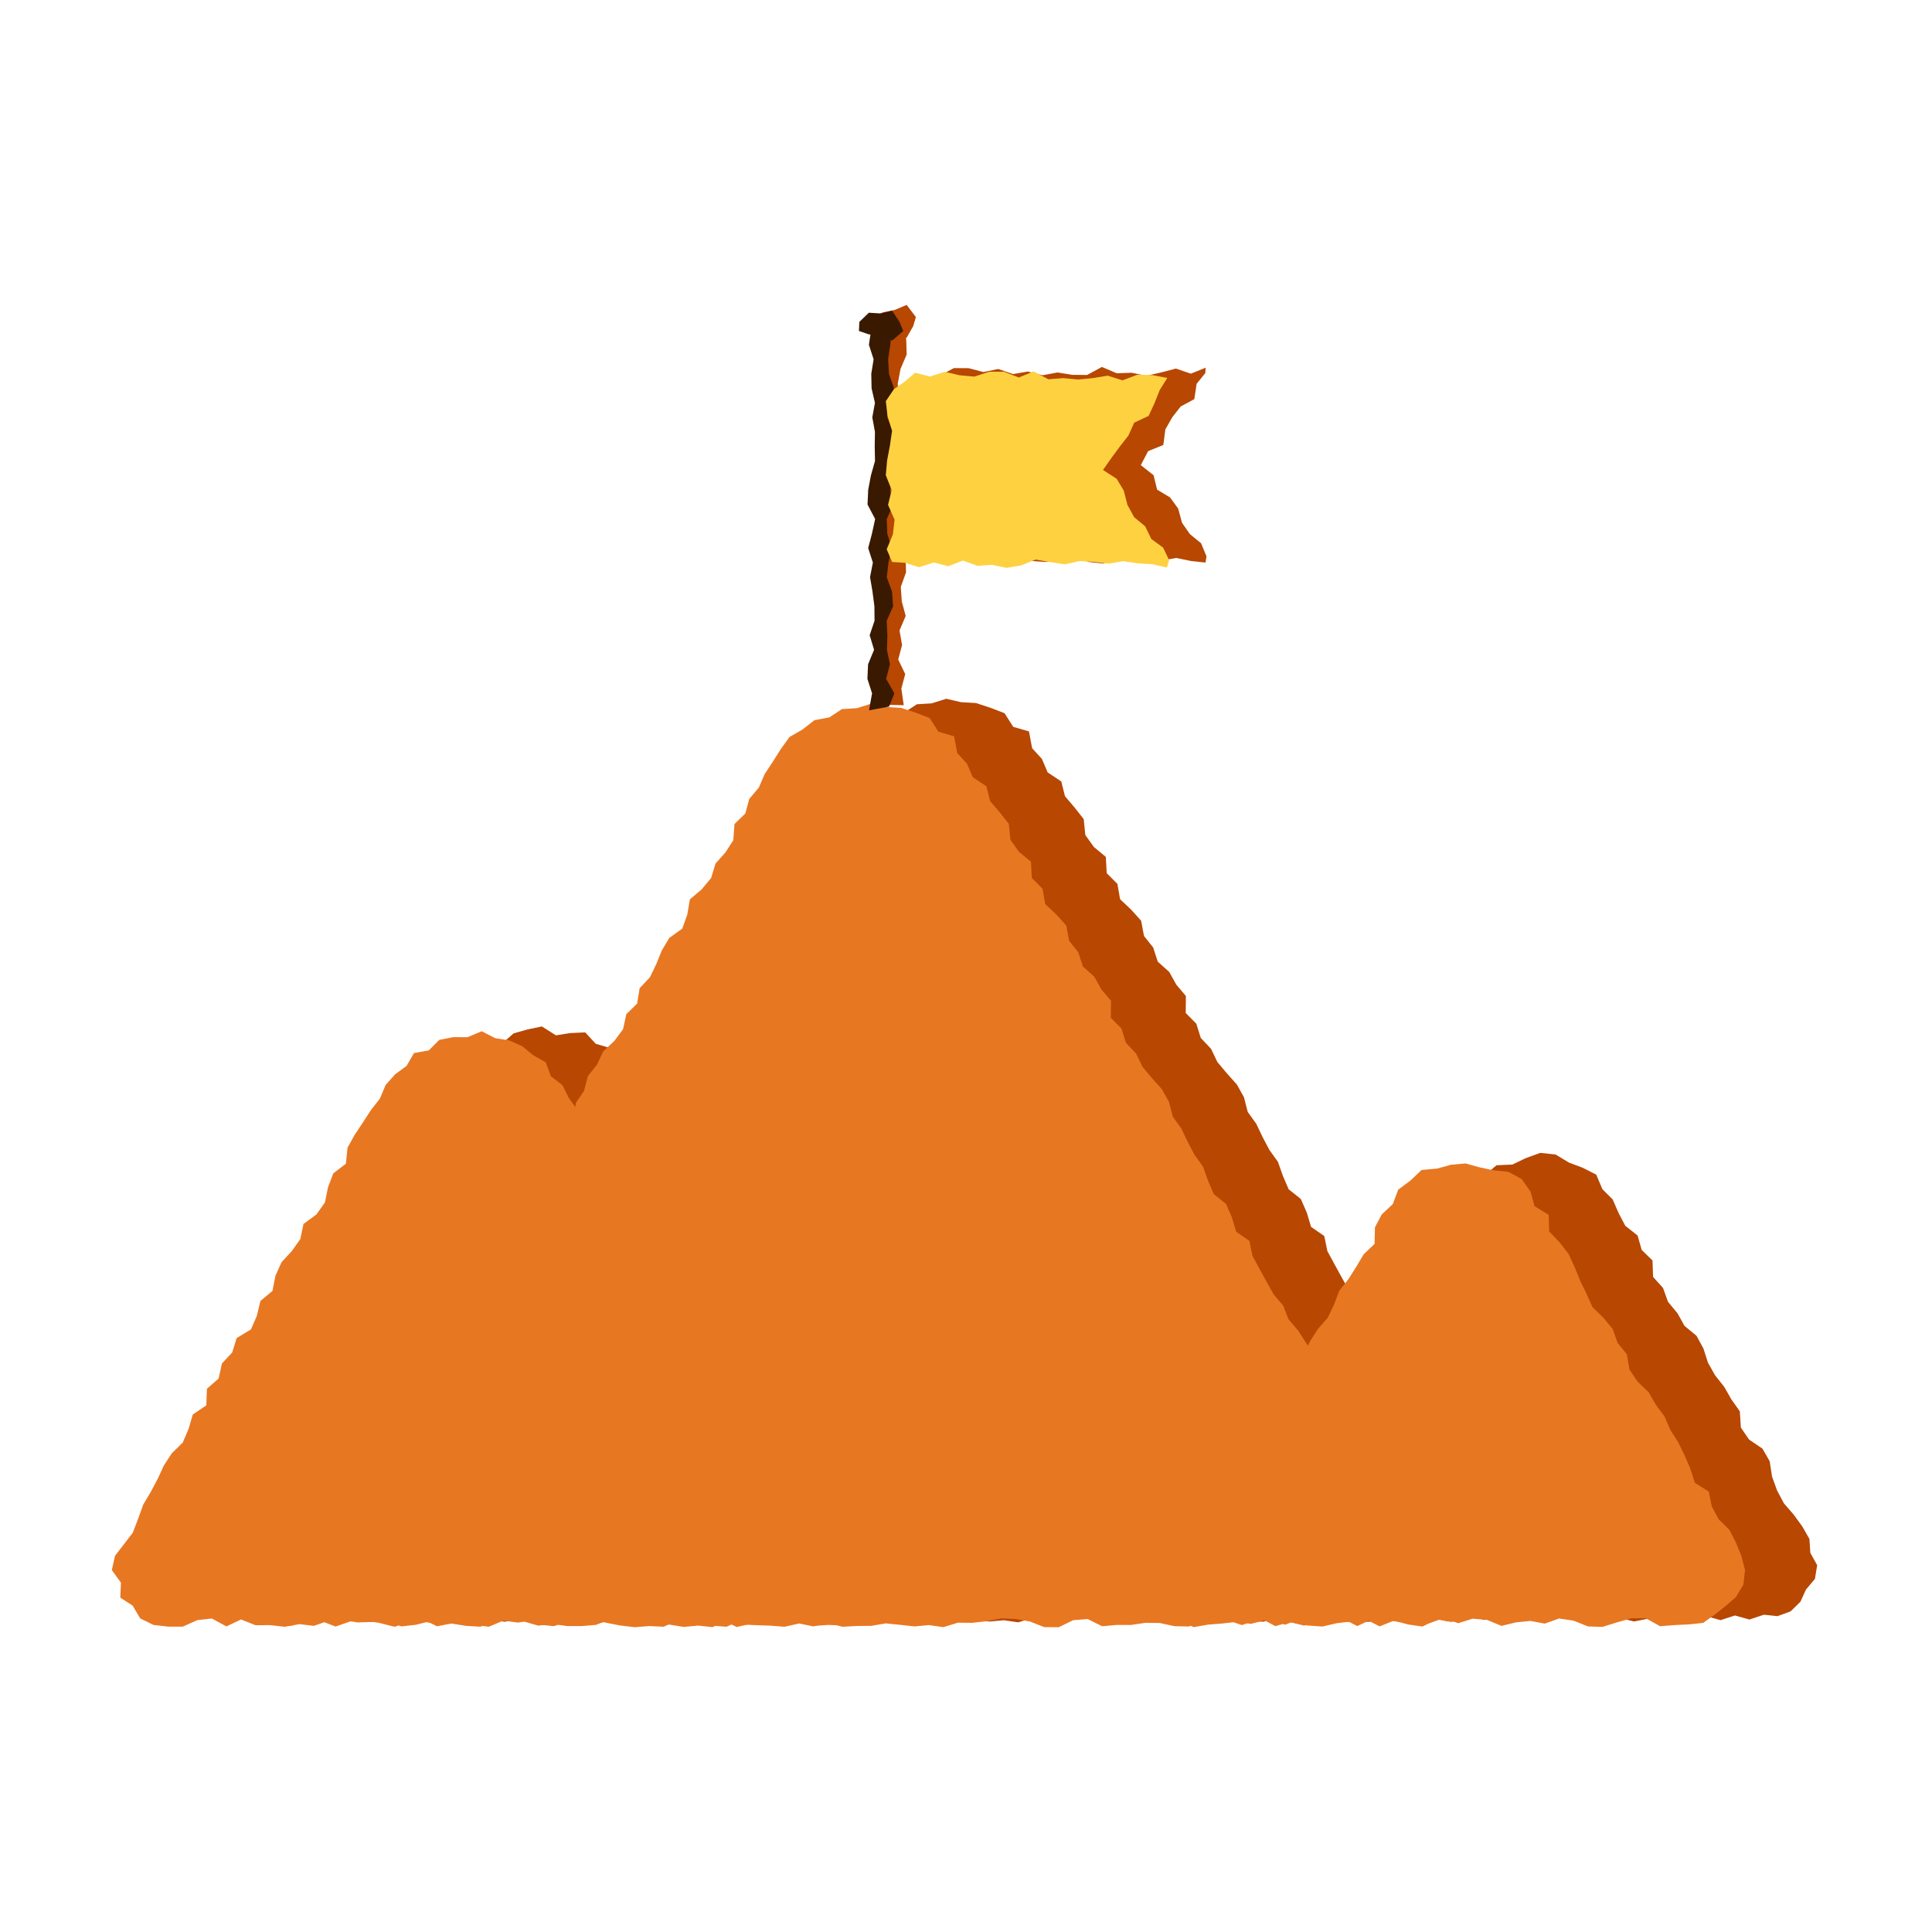 <svg width="60" height="60" viewBox="0 0 60 60" fill="none" xmlns="http://www.w3.org/2000/svg">
<path d="M27.897 47.841L27.75 47.399L27.622 46.947L27.315 46.597L27.108 46.19L26.732 45.881L26.585 45.44L26.336 45.056L26.216 44.599L25.863 44.277L25.744 43.819L25.385 43.499L25.244 43.054L25.032 42.65L24.762 42.279L24.452 41.931L24.338 41.471L24.122 41.069L23.753 40.754L23.55 40.346L23.537 39.826L23.261 39.458L23.025 39.068L22.608 38.782L22.473 38.332L22.354 37.874L22.083 37.504L21.781 37.152L21.47 36.804L21.362 36.34L21.012 36.014L20.843 35.584L20.647 35.171L20.479 34.741L20.299 34.317L19.978 33.975L19.714 33.6L19.422 33.284L19.174 32.94L18.937 32.545L18.502 32.416L18.174 32.062L17.705 32.083L17.265 32.154L16.828 31.877L16.384 31.97L15.949 32.093L15.602 32.4L15.214 32.599L14.97 32.972L14.535 33.165L14.258 33.519L14.086 33.946L13.871 34.349L13.768 34.815L13.511 35.194L13.091 35.477L12.886 35.885L12.643 36.272L12.635 36.794L12.247 37.096L12.116 37.547L11.915 37.958L11.653 38.333L11.501 38.772L11.045 39.036L10.861 39.456L10.616 39.842L10.554 40.332L10.214 40.663L9.944 41.033L9.685 41.41L9.629 41.905L9.287 42.235L9.218 42.721L8.887 43.058L8.576 43.405L8.432 43.849L8.07 44.166L7.893 44.59L7.691 45.002L7.435 45.381L7.225 45.787L6.969 46.166L6.813 46.603L6.502 46.951L6.431 47.438L6.225 47.846L5.9 48.168L5.931 48.61L6.028 49.016L6.231 49.37L6.392 49.766L6.693 50.088L7.133 50.151L7.546 50.108L7.999 50.155L8.452 50.219L8.904 50.291L9.357 50.147L9.81 50.165L10.262 50.192L10.715 50.14L11.168 50.31L11.62 50.239L12.073 50.105L12.526 50.159L12.978 50.33L13.431 50.161L13.883 50.242L14.336 50.111L14.789 50.378L15.242 50.317L15.694 50.365L16.147 50.206L16.6 50.099L17.053 50.108L17.505 50.158L17.958 50.246L18.411 50.117L18.864 50.363L19.317 50.362L19.77 50.267L20.223 50.376L20.676 50.288L21.129 50.253L21.582 50.273L22.035 50.357L22.487 50.182L22.94 50.23L23.393 50.256L23.846 50.118L24.299 50.181L24.752 50.316L25.205 50.359L25.659 50.336L26.113 50.244L26.566 50.147L27.02 50.303L27.403 50.058L27.703 49.747L27.913 49.388L28.267 49.066L28.171 48.61L28.244 48.16L27.897 47.841ZM56.193 47.793L55.969 47.401L55.702 47.035L55.401 46.688L55.189 46.289L55.033 45.859L54.959 45.38L54.735 44.989L54.32 44.708L54.064 44.335L54.032 43.831L53.771 43.462L53.547 43.07L53.264 42.712L53.042 42.319L52.901 41.879L52.686 41.483L52.314 41.177L52.095 40.783L51.802 40.431L51.647 39.999L51.338 39.656L51.32 39.145L50.984 38.818L50.857 38.37L50.475 38.069L50.265 37.668L50.084 37.251L49.764 36.931L49.573 36.48L49.154 36.267L48.727 36.106L48.312 35.855L47.837 35.803L47.382 35.968L46.969 36.166L46.475 36.189L46.114 36.494L45.889 36.913L45.635 37.276L45.312 37.611L45.002 37.953L44.864 38.394L44.599 38.761L44.531 39.244L44.209 39.578L43.89 39.915L43.897 40.44L43.461 40.709L43.367 41.176L43.191 41.596L42.944 41.973L42.706 42.357L42.448 42.729L42.15 43.078L41.883 43.445L41.81 43.924L41.563 44.302L41.315 44.68L40.98 45.008L40.937 45.504L40.675 45.874L40.337 46.201L40.257 46.675L40.013 47.056L39.812 47.462L39.565 47.841L39.453 48.224L39.146 48.61L39.328 49.03L39.397 49.475L39.791 49.716L40.012 50.14L40.451 50.268L40.895 50.367L41.343 50.188L41.791 50.35L42.238 50.355L42.685 50.203L43.133 50.283L43.581 50.141L44.029 50.327L44.476 50.111L44.924 50.351L45.371 50.252L45.82 50.099L46.267 50.132L46.715 50.184L47.163 50.28L47.611 50.318L48.059 50.125L48.506 50.27L48.954 50.179L49.403 50.365L49.85 50.149L50.298 50.242L50.746 50.357L51.194 50.267L51.641 50.291L52.09 50.12L52.538 50.214L52.986 50.19L53.434 50.315L53.882 50.17L54.331 50.296L54.779 50.146L55.202 50.191L55.606 50.044L55.913 49.745L56.086 49.365L56.364 49.034L56.434 48.61L56.221 48.224L56.193 47.793Z" fill="#B74701"/>
<path d="M46.102 47.02L45.81 46.666L45.562 46.286L45.289 45.921L45.169 45.467L44.772 45.173L44.675 44.707L44.453 44.312L44.093 43.996L43.982 43.538L43.718 43.167L43.509 42.765L43.292 42.367L43.143 41.929L42.886 41.555L42.641 41.173L42.343 40.823L42.175 40.396L41.877 40.045L41.657 39.65L41.439 39.253L41.223 38.854L41.126 38.386L40.716 38.102L40.583 37.656L40.4 37.238L40.02 36.934L39.84 36.515L39.687 36.081L39.422 35.712L39.21 35.311L39.015 34.901L38.749 34.532L38.632 34.076L38.412 33.68L38.103 33.335L37.807 32.983L37.611 32.573L37.291 32.235L37.153 31.792L36.823 31.459L36.829 30.932L36.532 30.581L36.311 30.184L35.956 29.866L35.812 29.425L35.528 29.067L35.439 28.595L35.129 28.25L34.785 27.926L34.703 27.45L34.37 27.119L34.342 26.612L33.971 26.303L33.706 25.933L33.656 25.438L33.372 25.078L33.074 24.727L32.959 24.269L32.537 23.989L32.357 23.568L32.053 23.236L31.956 22.715L31.467 22.573L31.197 22.149L30.756 21.98L30.312 21.834L29.846 21.807L29.388 21.701L28.935 21.843L28.473 21.872L28.081 22.129L27.617 22.216L27.254 22.502L26.843 22.738L26.569 23.119L26.321 23.512L26.072 23.89L25.891 24.309L25.594 24.661L25.472 25.114L25.135 25.442L25.099 25.944L24.853 26.324L24.545 26.67L24.411 27.116L24.117 27.469L23.75 27.78L23.669 28.256L23.512 28.689L23.11 28.979L22.877 29.368L22.706 29.792L22.508 30.201L22.189 30.54L22.111 31.018L21.776 31.347L21.675 31.812L21.403 32.178L21.058 32.502L20.865 32.912L20.581 33.272L20.463 33.727L20.208 34.102L20.145 34.589L19.684 34.845L19.68 35.365L19.381 35.717L19.016 36.029L18.863 36.463L18.677 36.878L18.346 37.211L18.233 37.669L18.048 38.084L17.797 38.462L17.644 38.897L17.422 39.292L17.084 39.621L16.823 39.993L16.588 40.381L16.316 40.747L16.292 41.257L15.908 41.558L15.637 41.925L15.488 42.362L15.344 42.802L15.063 43.163L14.899 43.592L14.501 43.885L14.402 44.351L14.145 44.726L13.988 45.16L13.651 45.488L13.401 45.868L13.158 46.251L12.934 46.646L12.774 47.078L12.472 47.44L12.493 47.909L12.58 48.342L12.539 48.8L12.742 49.202L13.055 49.52L13.391 49.791L13.788 49.946L14.175 50.111L14.596 50.371L15.043 50.144L15.492 50.215L15.94 50.295L16.388 50.27L16.836 50.262L17.284 50.285L17.732 50.2L18.18 50.15L18.628 50.105L19.076 50.305L19.524 50.352L19.973 50.204L20.42 50.211L20.868 50.28L21.317 50.167L21.764 50.291L22.213 50.315L22.66 50.33L23.109 50.303L23.557 50.374L24.005 50.334L24.453 50.382L24.901 50.181L25.349 50.3L25.798 50.321L26.245 50.336L26.694 50.37L27.142 50.269L27.59 50.359L28.038 50.251L28.486 50.371L28.934 50.346L29.383 50.342L29.831 50.266L30.278 50.31L30.726 50.359L31.174 50.318L31.622 50.383L32.07 50.245L32.519 50.248L32.966 50.199L33.415 50.111L33.862 50.128L34.311 50.208L34.759 50.383L35.207 50.384L35.656 50.166L36.103 50.131L36.552 50.355L37.001 50.314L37.448 50.315L37.897 50.248L38.345 50.254L38.794 50.352L39.242 50.363L39.691 50.194L40.139 50.202L40.587 50.124L41.035 50.206L41.483 50.111L41.932 50.35L42.38 50.223L42.829 50.336L43.278 50.156L43.727 50.175L44.176 50.226L44.596 50.105L45.071 50.143L45.431 49.859L45.737 49.538L46.114 49.25L46.316 48.827L46.291 48.353L46.205 47.918L46.293 47.444L46.102 47.02Z" fill="#B74701"/>
<path d="M38.02 50.269L38.513 50.28L38.956 50.161L39.401 50.192L39.844 50.191L40.288 50.134L40.732 50.108L41.175 50.225L41.619 50.261L42.063 50.37L42.507 50.367L42.951 50.308L43.395 50.157L43.838 50.375L44.282 50.218L44.726 50.14L45.169 50.287L45.614 50.12L46.058 50.3L46.502 50.315L46.946 50.348L47.39 50.247L47.763 50.2L47.505 49.919L47.378 49.48L47.28 49.025L46.99 48.679L46.605 48.389L46.568 47.898L46.295 47.543L46.043 47.176L45.925 46.732L45.562 46.429L45.309 46.063L45.257 45.581L44.918 45.264L44.813 44.812L44.516 44.471L44.229 44.124L44.105 43.683L43.954 43.257L43.714 42.883L43.442 42.527L43.057 42.236L42.95 41.891L42.671 42.136L42.58 42.596L42.169 42.871L42.16 43.378L41.932 43.758L41.569 44.061L41.512 44.54L41.291 44.926L40.932 45.23L40.635 45.572L40.479 45.993L40.279 46.391L40.104 46.801L39.776 47.124L39.724 47.607L39.373 47.917L39.146 48.298L39.059 48.761L38.72 49.078L38.536 49.484L38.297 49.859L38.02 50.269ZM10.832 50.306L11.396 50.336L11.845 50.159L12.295 50.188L12.745 50.364L13.195 50.208L13.644 50.181L14.094 50.248L14.544 50.362L14.993 50.277L15.443 50.123L15.893 50.356L16.343 50.27L16.792 50.342L17.242 50.368L17.691 50.211L18.141 50.166L18.591 50.206L19.041 50.335L19.49 50.285L19.94 50.349L20.39 50.35L20.84 50.311L21.29 50.114L21.74 50.236L22.19 50.258L22.64 50.351L23.09 50.204L23.54 50.259L23.99 50.153L24.44 50.336L24.89 50.37L25.34 50.161L25.79 50.278L26.24 50.224L26.69 50.3L27.14 50.128L27.59 50.343L28.04 50.314L28.491 50.328L28.942 50.173L29.334 50.207L29.168 49.851L28.91 49.481L28.666 49.103L28.404 48.736L28.281 48.288L27.925 47.974L27.901 47.469L27.716 47.057L27.473 46.678L27.195 46.32L27.005 45.911L26.784 45.519L26.506 45.16L26.233 44.799L26.041 44.391L25.703 44.066L25.501 43.664L25.383 43.214L25.215 42.791L25.021 42.384L24.72 42.038L24.445 41.678L24.222 41.287L23.915 40.946L23.747 40.523L23.432 40.185L23.264 39.763L23.174 39.295L22.809 38.986L22.687 38.538L22.47 38.144L22.198 37.781L21.978 37.389L21.702 37.028L21.602 36.567L21.212 36.272L21.024 35.861L20.826 35.456L20.504 35.122L20.401 34.66L20.173 34.356L19.922 34.646L19.747 35.065L19.529 35.458L19.208 35.791L19.059 36.224L18.786 36.585L18.701 37.056L18.492 37.454L18.23 37.822L17.827 38.108L17.719 38.565L17.416 38.909L17.279 39.349L17.038 39.73L16.816 40.12L16.521 40.469L16.417 40.929L16.247 41.35L15.928 41.685L15.626 42.03L15.415 42.428L15.293 42.877L15.041 43.251L14.817 43.641L14.642 44.059L14.438 44.462L14.112 44.792L13.855 45.164L13.537 45.499L13.314 45.89L13.14 46.309L13.046 46.775L12.632 47.055L12.543 47.523L12.386 47.952L12.032 48.269L11.951 48.742L11.571 49.042L11.332 49.423L11.082 49.791L10.832 50.306ZM28.093 10.005L27.433 10.124L27.534 10.558L27.383 11.008L27.384 11.459L27.55 11.91L27.404 12.361L27.331 12.812L27.37 13.263L27.314 13.714L27.283 14.165L27.349 14.616L27.356 15.067L27.405 15.518L27.338 15.969L27.387 16.42L27.277 16.871L27.494 17.322L27.364 17.773L27.338 18.224L27.317 18.675L27.502 19.127L27.34 19.577L27.425 20.029L27.548 20.48L27.418 20.931L27.339 21.383L27.383 21.884L28.066 21.901L27.992 21.383L28.112 20.933L27.895 20.482L28.015 20.031L27.935 19.58L28.127 19.13L28.006 18.679L27.975 18.227L28.137 17.776L28.127 17.326L27.967 16.874L27.983 16.424L28 15.973L27.943 15.521L28.042 15.07L27.962 14.619L27.873 14.168L27.983 13.717L28.087 13.266L28.13 12.815L27.901 12.364L27.881 11.913L27.965 11.461L28.157 11.01L28.144 10.568L28.093 10.005Z" fill="#B74701"/>
<path d="M28.157 9.469L27.795 9.622L27.433 9.697L27.076 9.847L27.318 10.129L27.433 10.262L27.795 10.505L28.157 10.487L28.36 10.129L28.444 9.847L28.157 9.469ZM37.438 17.471L36.986 17.422L36.533 17.328L36.081 17.407L35.629 17.462L35.176 17.261L34.724 17.233L34.271 17.503L33.819 17.454L33.367 17.291L32.914 17.432L32.462 17.452L32.009 17.42L31.557 17.335L31.105 17.447L30.652 17.49L30.2 17.241L29.747 17.363L29.294 17.405L28.939 17.272L28.826 16.908L28.785 16.448L28.849 15.989L28.978 15.529L28.908 15.068L28.741 14.608L28.898 14.148L28.796 13.688L28.922 13.228L28.751 12.767L28.75 12.307L28.922 11.903L29.236 11.641L29.621 11.432L30.081 11.434L30.541 11.554L31 11.46L31.461 11.617L31.921 11.538L32.38 11.654L32.841 11.567L33.301 11.641L33.761 11.645L34.22 11.396L34.681 11.592L35.141 11.576L35.601 11.669L36.061 11.566L36.521 11.446L36.982 11.605L37.442 11.42L37.432 11.585L37.162 11.92L37.091 12.395L36.668 12.623L36.404 12.961L36.191 13.336L36.129 13.818L35.656 14.011L35.428 14.445L35.825 14.758L35.935 15.206L36.337 15.448L36.59 15.796L36.709 16.237L36.955 16.589L37.301 16.872L37.469 17.279L37.438 17.471Z" fill="#B74701"/>
<path d="M25.681 47.927L25.349 47.593L25.136 47.19L25.091 46.689L24.806 46.327L24.454 46.004L24.294 45.57L24.021 45.201L23.937 44.723L23.652 44.361L23.295 44.041L23.098 43.627L22.854 43.242L22.742 42.779L22.565 42.355L22.227 42.023L22.018 41.617L21.817 41.206L21.603 40.804L21.408 40.39L21.189 39.989L20.747 39.717L20.525 39.318L20.526 38.791L20.255 38.42L19.984 38.05L19.846 37.603L19.553 37.246L19.355 36.833L19.073 36.469L18.745 36.131L18.692 35.635L18.282 35.344L18.085 34.931L17.945 34.484L17.674 34.113L17.469 33.703L17.11 33.425L16.946 32.989L16.558 32.77L16.217 32.489L15.814 32.311L15.378 32.241L14.959 32.026L14.516 32.212L14.078 32.209L13.643 32.294L13.315 32.621L12.856 32.704L12.626 33.103L12.272 33.362L11.976 33.694L11.799 34.117L11.515 34.48L11.267 34.864L11.014 35.245L10.793 35.642L10.742 36.14L10.35 36.44L10.187 36.872L10.091 37.344L9.825 37.717L9.425 38.012L9.326 38.482L9.061 38.855L8.743 39.199L8.555 39.617L8.462 40.09L8.088 40.401L7.977 40.863L7.794 41.285L7.35 41.555L7.211 42.002L6.892 42.344L6.789 42.812L6.426 43.13L6.407 43.645L5.987 43.929L5.855 44.38L5.674 44.802L5.335 45.133L5.086 45.517L4.894 45.934L4.68 46.337L4.447 46.729L4.29 47.166L4.125 47.598L3.844 47.964L3.572 48.317L3.473 48.76L3.756 49.152L3.736 49.617L4.119 49.864L4.354 50.261L4.766 50.464L5.221 50.516L5.674 50.517L6.127 50.315L6.579 50.264L7.032 50.51L7.485 50.294L7.937 50.473L8.39 50.47L8.843 50.521L9.296 50.439L9.748 50.492L10.201 50.336L10.653 50.312L11.106 50.386L11.558 50.372L12.011 50.32L12.463 50.51L12.916 50.459L13.37 50.345L13.822 50.42L14.275 50.313L14.728 50.463L15.18 50.52L15.633 50.33L16.086 50.391L16.539 50.319L16.992 50.395L17.445 50.465L17.898 50.306L18.351 50.252L18.804 50.392L19.257 50.48L19.71 50.534L20.162 50.499L20.615 50.519L21.068 50.298L21.521 50.418L21.974 50.334L22.427 50.316L22.88 50.527L23.334 50.425L23.788 50.395L24.241 50.356L24.677 50.389L25.019 50.108L25.381 49.901L25.558 49.521L25.862 49.194L25.922 48.76L25.756 48.354L25.681 47.927ZM53.915 47.915L53.71 47.513L53.377 47.184L53.163 46.787L53.066 46.322L52.636 46.05L52.495 45.611L52.315 45.194L52.117 44.787L51.874 44.407L51.694 43.989L51.423 43.624L51.197 43.234L50.858 42.909L50.605 42.534L50.525 42.059L50.236 41.705L50.084 41.272L49.791 40.92L49.456 40.593L49.27 40.178L49.073 39.772L48.902 39.349L48.712 38.938L48.431 38.578L48.111 38.242L48.096 37.728L47.658 37.459L47.531 37.005L47.259 36.617L46.844 36.392L46.37 36.343L45.944 36.251L45.512 36.132L45.066 36.172L44.635 36.29L44.147 36.335L43.804 36.662L43.423 36.946L43.254 37.394L42.91 37.717L42.7 38.117L42.688 38.63L42.349 38.955L42.118 39.343L41.877 39.724L41.594 40.082L41.431 40.509L41.238 40.918L40.936 41.264L40.69 41.644L40.487 42.047L40.301 42.461L40.145 42.892L39.899 43.271L39.549 43.59L39.342 43.991L39.226 44.445L38.955 44.809L38.718 45.194L38.594 45.644L38.182 45.927L38.014 46.352L37.919 46.817L37.589 47.149L37.341 47.528L37.201 47.968L37.056 48.354L36.915 48.76L37.036 49.171L37.087 49.616L37.452 49.88L37.743 50.193L38.15 50.327L38.57 50.468L39.018 50.318L39.466 50.291L39.913 50.457L40.361 50.28L40.808 50.437L41.256 50.456L41.704 50.267L42.151 50.5L42.599 50.289L43.046 50.31L43.495 50.377L43.942 50.267L44.39 50.411L44.838 50.249L45.286 50.41L45.733 50.27L46.181 50.307L46.629 50.493L47.078 50.385L47.525 50.339L47.973 50.423L48.421 50.264L48.868 50.331L49.316 50.51L49.765 50.525L50.212 50.386L50.661 50.258L51.109 50.255L51.556 50.504L52.006 50.468L52.454 50.447L52.893 50.401L53.252 50.144L53.579 49.887L53.91 49.6L54.143 49.213L54.193 48.76L54.081 48.323L53.915 47.915Z" fill="#E87722"/>
<path d="M43.778 47.17L43.485 46.816L43.237 46.436L42.964 46.071L42.844 45.617L42.447 45.323L42.349 44.857L42.128 44.462L41.767 44.147L41.657 43.688L41.392 43.317L41.184 42.915L40.967 42.517L40.818 42.08L40.561 41.705L40.316 41.324L40.018 40.973L39.85 40.546L39.552 40.196L39.332 39.8L39.114 39.403L38.898 39.004L38.801 38.536L38.391 38.252L38.258 37.806L38.075 37.388L37.695 37.084L37.515 36.665L37.362 36.231L37.096 35.862L36.885 35.461L36.69 35.05L36.424 34.681L36.307 34.226L36.087 33.83L35.778 33.485L35.483 33.133L35.286 32.723L34.966 32.385L34.828 31.942L34.498 31.609L34.504 31.082L34.207 30.73L33.986 30.334L33.632 30.017L33.487 29.576L33.203 29.217L33.114 28.744L32.804 28.4L32.46 28.076L32.378 27.6L32.045 27.269L32.017 26.762L31.645 26.453L31.381 26.083L31.331 25.588L31.047 25.228L30.748 24.877L30.634 24.419L30.212 24.139L30.032 23.718L29.728 23.387L29.631 22.865L29.142 22.723L28.872 22.299L28.431 22.13L27.987 21.984L27.52 21.957L27.063 21.851L26.61 21.993L26.148 22.021L25.756 22.279L25.292 22.366L24.929 22.651L24.518 22.889L24.244 23.27L23.996 23.662L23.747 24.041L23.566 24.459L23.269 24.811L23.147 25.264L22.81 25.591L22.774 26.094L22.528 26.474L22.22 26.82L22.086 27.265L21.792 27.619L21.425 27.93L21.344 28.406L21.188 28.839L20.785 29.129L20.552 29.518L20.381 29.942L20.183 30.351L19.864 30.69L19.786 31.168L19.451 31.497L19.35 31.962L19.078 32.328L18.733 32.652L18.54 33.062L18.256 33.422L18.138 33.877L17.883 34.252L17.82 34.739L17.359 34.995L17.355 35.516L17.056 35.867L16.691 36.178L16.538 36.613L16.352 37.028L16.021 37.361L15.908 37.819L15.723 38.234L15.472 38.612L15.319 39.047L15.098 39.443L14.759 39.771L14.498 40.143L14.263 40.531L13.991 40.897L13.967 41.407L13.583 41.708L13.312 42.075L13.163 42.512L13.019 42.952L12.738 43.313L12.574 43.742L12.176 44.035L12.076 44.501L11.82 44.876L11.663 45.31L11.326 45.638L11.076 46.018L10.833 46.401L10.61 46.796L10.449 47.227L10.147 47.59L10.168 48.059L10.255 48.492L10.213 48.95L10.417 49.352L10.729 49.67L11.066 49.941L11.463 50.096L11.85 50.261L12.271 50.522L12.719 50.294L13.167 50.365L13.615 50.445L14.063 50.419L14.511 50.412L14.959 50.435L15.407 50.35L15.855 50.3L16.303 50.255L16.751 50.455L17.199 50.502L17.648 50.354L18.095 50.361L18.543 50.43L18.991 50.318L19.439 50.441L19.888 50.465L20.335 50.48L20.784 50.453L21.232 50.525L21.68 50.484L22.128 50.532L22.576 50.331L23.024 50.45L23.473 50.471L23.921 50.486L24.369 50.52L24.817 50.419L25.265 50.51L25.713 50.401L26.162 50.521L26.609 50.496L27.058 50.492L27.506 50.416L27.953 50.46L28.401 50.51L28.849 50.468L29.297 50.533L29.745 50.395L30.194 50.398L30.641 50.349L31.09 50.261L31.538 50.278L31.986 50.358L32.434 50.533L32.882 50.534L33.331 50.316L33.779 50.281L34.227 50.505L34.675 50.464L35.123 50.465L35.572 50.398L36.02 50.404L36.469 50.502L36.917 50.513L37.366 50.344L37.813 50.352L38.262 50.274L38.711 50.356L39.158 50.261L39.607 50.501L40.055 50.373L40.504 50.486L40.953 50.306L41.401 50.325L41.851 50.376L42.271 50.255L42.746 50.293L43.106 50.009L43.412 49.688L43.789 49.4L43.991 48.977L43.966 48.503L43.88 48.068L43.968 47.593L43.778 47.17Z" fill="#E87722"/>
<path d="M35.739 50.394L36.188 50.291L36.632 50.351L37.075 50.531L37.519 50.454L37.963 50.419L38.407 50.368L38.85 50.43L39.294 50.315L39.738 50.276L40.182 50.402L40.626 50.483L41.07 50.513L41.513 50.41L41.957 50.357L42.401 50.279L42.844 50.509L43.288 50.331L43.733 50.45L44.176 50.514L44.621 50.294L45.065 50.371L45.404 50.33L45.233 50.039L45.148 49.576L44.901 49.206L44.722 48.797L44.308 48.523L44.116 48.121L44.056 47.644L43.716 47.327L43.63 46.864L43.191 46.606L43.158 46.112L42.95 45.72L42.569 45.428L42.452 44.983L42.139 44.651L42.03 44.201L41.647 43.91L41.608 43.42L41.171 43.159L41.155 42.656L40.77 42.364L40.624 41.963L40.332 42.278L40.204 42.716L39.877 43.039L39.748 43.477L39.599 43.904L39.294 44.24L38.981 44.572L38.947 45.065L38.624 45.391L38.327 45.731L38.13 46.13L38.029 46.583L37.831 46.981L37.456 47.278L37.381 47.746L36.98 48.027L36.767 48.417L36.734 48.91L36.31 49.179L36.173 49.612L36.059 50.059L35.739 50.394ZM8.507 50.456L9.07 50.486L9.52 50.309L9.97 50.338L10.42 50.514L10.87 50.358L11.319 50.331L11.769 50.398L12.219 50.513L12.668 50.427L13.117 50.273L13.568 50.506L14.018 50.42L14.467 50.492L14.917 50.518L15.366 50.361L15.816 50.316L16.266 50.356L16.716 50.485L17.165 50.435L17.615 50.499L18.065 50.5L18.515 50.461L18.965 50.264L19.415 50.386L19.865 50.408L20.315 50.501L20.765 50.354L21.215 50.409L21.665 50.303L22.115 50.486L22.565 50.52L23.015 50.311L23.465 50.428L23.915 50.374L24.365 50.45L24.815 50.278L25.265 50.493L25.715 50.464L26.166 50.478L26.617 50.323L27.009 50.357L26.843 50.001L26.584 49.631L26.341 49.253L26.079 48.886L25.956 48.438L25.601 48.124L25.576 47.619L25.391 47.207L25.148 46.828L24.87 46.47L24.68 46.061L24.459 45.669L24.181 45.31L23.908 44.949L23.716 44.541L23.378 44.216L23.176 43.814L23.058 43.364L22.89 42.941L22.696 42.534L22.395 42.188L22.12 41.828L21.897 41.437L21.59 41.096L21.422 40.672L21.107 40.335L20.939 39.913L20.849 39.446L20.484 39.136L20.362 38.688L20.145 38.294L19.873 37.931L19.653 37.539L19.377 37.178L19.276 36.717L18.887 36.422L18.699 36.011L18.501 35.605L18.179 35.272L18.076 34.81L17.848 34.506L17.596 34.796L17.422 35.215L17.204 35.608L16.883 35.941L16.734 36.373L16.461 36.735L16.376 37.206L16.167 37.604L15.905 37.972L15.502 38.258L15.394 38.715L15.091 39.059L14.954 39.499L14.713 39.88L14.491 40.27L14.196 40.619L14.092 41.079L13.921 41.5L13.603 41.835L13.3 42.18L13.09 42.578L12.968 43.027L12.716 43.401L12.492 43.791L12.316 44.209L12.113 44.611L11.787 44.942L11.53 45.314L11.212 45.65L10.989 46.04L10.815 46.459L10.72 46.925L10.306 47.205L10.218 47.673L10.06 48.102L9.707 48.419L9.626 48.892L9.246 49.192L9.008 49.574L8.757 49.941L8.507 50.456Z" fill="#E87722"/>
<path d="M27.705 10.172L27.051 10.264L26.985 10.708L27.131 11.159L27.058 11.609L27.068 12.06L27.172 12.511L27.09 12.962L27.172 13.413L27.165 13.864L27.174 14.315L27.047 14.766L26.962 15.217L26.942 15.668L27.178 16.119L27.08 16.57L26.962 17.021L27.108 17.472L27.02 17.923L27.096 18.373L27.155 18.825L27.16 19.276L27.008 19.727L27.145 20.179L26.959 20.63L26.938 21.081L27.083 21.532L26.988 22.06L27.61 21.944L27.776 21.533L27.519 21.083L27.637 20.632L27.545 20.181L27.559 19.73L27.537 19.279L27.736 18.829L27.703 18.377L27.539 17.927L27.592 17.476L27.691 17.024L27.556 16.573L27.538 16.123L27.738 15.671L27.64 15.22L27.749 14.769L27.579 14.318L27.772 13.867L27.736 13.416L27.559 12.965L27.587 12.514L27.764 12.063L27.608 11.611L27.581 11.16L27.648 10.709L27.705 10.172Z" fill="#391900"/>
<path d="M27.706 9.65L27.345 9.734L26.983 9.712L26.688 9.997L26.675 10.279L26.983 10.384L27.345 10.417L27.706 10.577L28.051 10.279L27.935 9.997L27.706 9.65Z" fill="#391900"/>
<path d="M36.238 17.625L35.785 17.522L35.333 17.495L34.881 17.428L34.429 17.505L33.977 17.45L33.523 17.425L33.071 17.525L32.619 17.459L32.167 17.377L31.715 17.559L31.262 17.636L30.809 17.543L30.357 17.572L29.905 17.408L29.452 17.584L29 17.469L28.547 17.614L28.093 17.477L27.706 17.454L27.537 17.058L27.729 16.598L27.782 16.139L27.579 15.679L27.692 15.218L27.509 14.758L27.55 14.298L27.637 13.838L27.704 13.378L27.562 12.917L27.51 12.457L27.768 12.079L28.08 11.866L28.421 11.577L28.881 11.694L29.341 11.547L29.8 11.654L30.261 11.696L30.721 11.545L31.18 11.544L31.641 11.724L32.101 11.535L32.56 11.779L33.02 11.742L33.481 11.786L33.941 11.743L34.401 11.666L34.861 11.812L35.321 11.638L35.782 11.648L36.242 11.735L36.247 11.745L36.018 12.11L35.855 12.519L35.672 12.916L35.224 13.126L35.045 13.525L34.781 13.864L34.525 14.21L34.255 14.595L34.68 14.87L34.901 15.24L35.015 15.684L35.224 16.062L35.566 16.347L35.755 16.738L36.122 17.007L36.31 17.401L36.238 17.625Z" fill="#FED141"/>
</svg>
